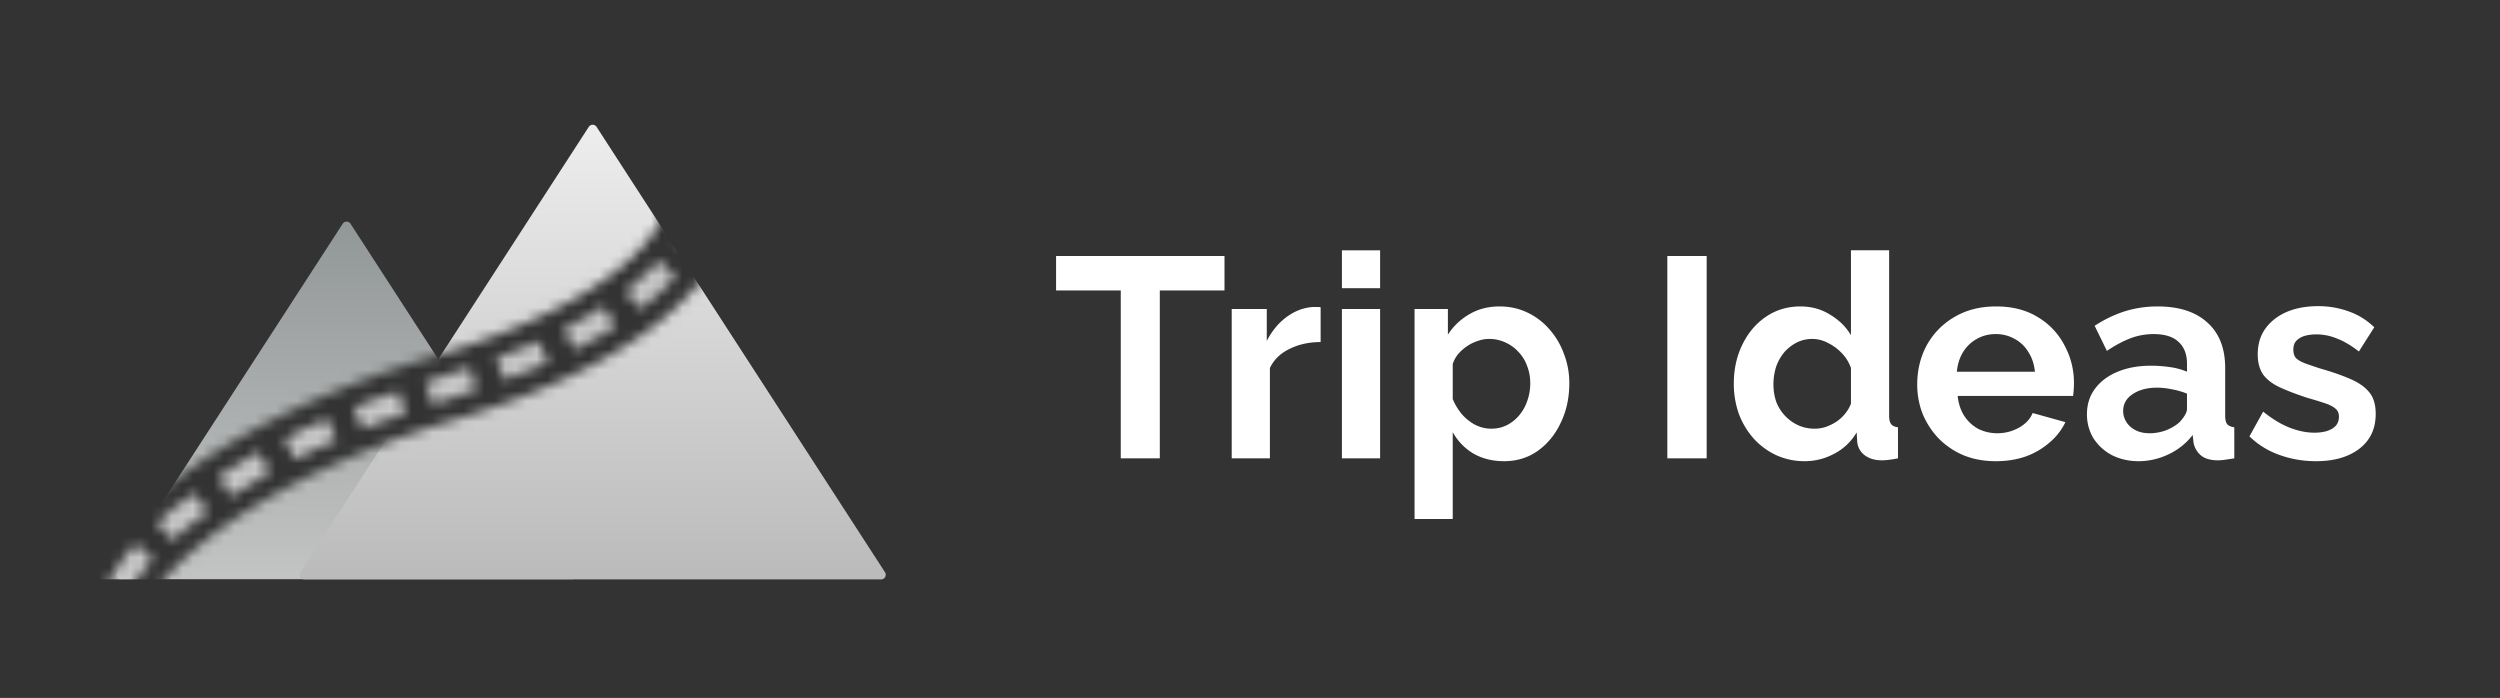 <svg xmlns="http://www.w3.org/2000/svg" fill="none" viewBox="0 0 240 67"><rect x="0" y="0" width="240" height="67" fill="#333333" stroke="none"/><path fill="#fff" d="M117.551 27.886h-6.21V44h-3.748V27.886h-6.21v-3.31h16.168v3.31Zm9.229 4.952c-1.112 0-2.106.219-2.982.657-.875.42-1.504 1.03-1.887 1.833V44h-3.666V29.665h3.365v3.064c.51-.985 1.158-1.76 1.942-2.326.784-.565 1.614-.875 2.49-.93h.465c.109 0 .2.01.273.027v3.338ZM128.824 44V29.665h3.666V44h-3.666Zm0-16.333V24.03h3.666v3.638h-3.666Zm15.564 16.607c-1.113 0-2.098-.247-2.955-.74a5.46 5.46 0 0 1-1.97-2.05v8.343h-3.666V29.665h3.201v2.462a5.959 5.959 0 0 1 2.079-1.97c.839-.492 1.797-.739 2.873-.739.967 0 1.851.192 2.654.575.82.383 1.532.92 2.134 1.614a7.263 7.263 0 0 1 1.395 2.353 7.67 7.67 0 0 1 .52 2.845c0 1.386-.274 2.645-.821 3.775-.529 1.131-1.268 2.034-2.216 2.709-.93.656-2.006.985-3.228.985Zm-1.231-3.12c.565 0 1.076-.118 1.532-.355a3.722 3.722 0 0 0 1.176-.957c.347-.42.602-.885.766-1.396a5.01 5.01 0 0 0 .274-1.641c0-.602-.101-1.158-.301-1.669a3.753 3.753 0 0 0-.821-1.34 3.81 3.81 0 0 0-1.286-.93 3.674 3.674 0 0 0-1.559-.329c-.347 0-.702.064-1.067.192a3.954 3.954 0 0 0-1.012.492 4.374 4.374 0 0 0-.876.766c-.237.292-.41.611-.52.958v3.365a5.59 5.59 0 0 0 .876 1.45c.383.437.82.784 1.313 1.04.492.236.994.355 1.505.355ZM160.064 44V24.576h3.776V44h-3.776Zm6.383-7.168c0-1.386.274-2.635.821-3.748.547-1.13 1.304-2.024 2.271-2.68.967-.657 2.07-.986 3.31-.986 1.058 0 2.006.265 2.845.794.858.51 1.523 1.167 1.998 1.97v-8.153h3.665v15.867c0 .383.064.657.192.821.128.164.346.264.657.301V44c-.639.128-1.159.191-1.56.191-.656 0-1.204-.164-1.641-.492a1.807 1.807 0 0 1-.712-1.286l-.054-.903a5.321 5.321 0 0 1-2.162 2.052 5.927 5.927 0 0 1-2.817.712 6.51 6.51 0 0 1-2.736-.575 6.831 6.831 0 0 1-2.161-1.587 7.644 7.644 0 0 1-1.423-2.352 8.584 8.584 0 0 1-.493-2.928Zm11.245 1.915v-3.42a3.874 3.874 0 0 0-.876-1.422 4.626 4.626 0 0 0-1.34-.985 3.188 3.188 0 0 0-1.478-.383c-.565 0-1.076.119-1.532.356a4.054 4.054 0 0 0-1.204.957 4.512 4.512 0 0 0-.766 1.395 5.603 5.603 0 0 0-.246 1.67c0 .583.091 1.14.274 1.668a4.096 4.096 0 0 0 2.106 2.243 3.866 3.866 0 0 0 1.587.329c.347 0 .693-.055 1.04-.164a4.746 4.746 0 0 0 1.012-.493 3.8 3.8 0 0 0 .848-.766c.255-.31.447-.638.575-.985Zm13.912 5.527c-1.149 0-2.189-.192-3.119-.575a7.32 7.32 0 0 1-2.38-1.614 7.699 7.699 0 0 1-1.532-2.353 7.716 7.716 0 0 1-.52-2.818c0-1.367.301-2.617.903-3.748a7.06 7.06 0 0 1 2.626-2.708c1.149-.693 2.499-1.04 4.049-1.04 1.569 0 2.909.347 4.022 1.04a6.733 6.733 0 0 1 2.544 2.708 7.47 7.47 0 0 1 .903 3.612c0 .218-.009.446-.028.684-.018.218-.036.4-.054.547h-11.08c.073.73.283 1.367.629 1.915a3.76 3.76 0 0 0 1.368 1.258 4.09 4.09 0 0 0 1.806.41c.729 0 1.413-.173 2.051-.52.657-.364 1.104-.838 1.341-1.422l3.146.876a5.874 5.874 0 0 1-1.505 1.942 7.192 7.192 0 0 1-2.27 1.34c-.876.31-1.842.466-2.9.466Zm-3.748-8.59h7.496c-.073-.73-.283-1.36-.629-1.888a3.348 3.348 0 0 0-1.314-1.259 3.651 3.651 0 0 0-1.833-.465c-.656 0-1.258.155-1.805.465a3.602 3.602 0 0 0-1.313 1.259c-.329.529-.529 1.158-.602 1.887Zm12.492 4.076c0-.93.256-1.742.766-2.435.529-.712 1.259-1.259 2.189-1.642.93-.383 1.997-.574 3.201-.574.602 0 1.213.045 1.833.136a6.34 6.34 0 0 1 1.614.438v-.766c0-.912-.274-1.614-.821-2.106-.529-.493-1.322-.739-2.38-.739-.784 0-1.532.137-2.243.41-.712.274-1.459.675-2.244 1.204l-1.176-2.407a11.732 11.732 0 0 1 2.9-1.396 10.591 10.591 0 0 1 3.146-.465c2.043 0 3.629.511 4.76 1.532 1.149 1.022 1.724 2.48 1.724 4.378v4.568c0 .383.064.657.191.821.146.164.374.264.684.301V44c-.328.055-.629.1-.903.137a4.736 4.736 0 0 1-.656.054c-.73 0-1.286-.164-1.669-.492a2.117 2.117 0 0 1-.684-1.204l-.082-.738a6.266 6.266 0 0 1-2.325 1.86 6.623 6.623 0 0 1-2.846.657c-.948 0-1.805-.192-2.571-.575a4.758 4.758 0 0 1-1.779-1.614 4.407 4.407 0 0 1-.629-2.325Zm8.919.738c.2-.219.365-.438.492-.656.128-.22.192-.42.192-.602v-1.45a6.795 6.795 0 0 0-1.423-.41 6.927 6.927 0 0 0-1.45-.165c-.948 0-1.732.21-2.353.63-.601.4-.902.939-.902 1.614 0 .364.1.71.301 1.04.2.328.492.592.875.793.383.2.839.3 1.368.3.547 0 1.085-.1 1.614-.3.529-.22.958-.484 1.286-.794Zm13.055 3.776c-1.221 0-2.389-.201-3.501-.602a7.875 7.875 0 0 1-2.873-1.778l1.313-2.38c.858.692 1.696 1.203 2.517 1.531.839.329 1.642.493 2.408.493.711 0 1.276-.128 1.696-.383.438-.255.656-.639.656-1.15 0-.346-.118-.61-.355-.793-.237-.2-.584-.373-1.04-.52a39.5 39.5 0 0 0-1.614-.492c-1.058-.346-1.942-.684-2.654-1.012-.711-.328-1.249-.739-1.614-1.231-.346-.51-.519-1.158-.519-1.943 0-.948.237-1.76.711-2.434.492-.693 1.167-1.231 2.024-1.614.876-.384 1.897-.575 3.064-.575a8.5 8.5 0 0 1 2.9.492c.912.31 1.742.821 2.49 1.532l-1.477 2.326c-.73-.566-1.423-.976-2.08-1.231a5.149 5.149 0 0 0-1.997-.41c-.383 0-.748.045-1.094.136a1.831 1.831 0 0 0-.821.465c-.2.2-.301.493-.301.876 0 .346.091.62.274.82.2.183.492.347.875.493.402.146.885.31 1.45.492 1.149.329 2.116.666 2.9 1.013.803.346 1.405.775 1.806 1.285.401.493.602 1.177.602 2.052 0 1.423-.52 2.535-1.56 3.338-1.039.802-2.435 1.204-4.186 1.204Z"/><mask id="a" width="126" height="96" x="-12" y="-9" maskUnits="userSpaceOnUse" style="mask-type:alpha"><path fill="#262626" fill-rule="evenodd" d="M107.228-8.456-11.832-.328l5.94 87.006 119.06-8.129-5.94-87.005ZM43.663 40.29c12.845-3.872 19.609-8.613 23.167-12.796 1.786-2.099 2.728-4.017 3.22-5.53.245-.752.37-1.383.439-1.86.033-.24.051-.43.061-.559l.006-.074.002-.019-.003.03a2.866 2.866 0 0 1-.045.297v.004c-.013.063-.067.33-.206.646l-5.856-2.577c-.14.32-.195.591-.209.658v.004a3.27 3.27 0 0 0-.039.231c-.01.082-.016.152-.018.173l-.005.064v.005l-.004.043a2.84 2.84 0 0 1-.02.176 4.5 4.5 0 0 1-.188.78c-.233.718-.764 1.9-2.008 3.363-2.5 2.94-8.02 7.162-20.14 10.816-10.268 3.095-17.797 6.92-23.069 10.511-5.192 3.537-8.373 6.973-9.698 9.404l5.619 3.061c.647-1.187 2.919-3.933 7.681-7.177 4.682-3.19 11.608-6.748 21.313-9.674Z" clip-rule="evenodd"/></mask><g mask="url(#a)"><path fill="url(#b)" d="M32.9 21.478a.446.446 0 0 1 .749 0l21.664 33.438a.446.446 0 0 1-.374.69H11.61a.446.446 0 0 1-.374-.69L32.9 21.478Z"/><path fill="url(#c)" d="M56.522 12.18a.446.446 0 0 1 .749 0l27.688 42.755a.446.446 0 0 1-.374.69H29.208a.446.446 0 0 1-.375-.69L56.522 12.18Z"/></g><mask id="d" width="59" height="41" x="10" y="17" maskUnits="userSpaceOnUse" style="mask-type:alpha"><path stroke="#EEE" stroke-dasharray="2.23 4.98" stroke-linecap="square" stroke-linejoin="round" stroke-width="2.232" d="M11.852 55.613c1.971-3.619 10.907-12.362 30.88-18.383 24.966-7.526 24.566-17.928 24.636-18.087"/></mask><g mask="url(#d)"><path fill="#C7C7C7" fill-rule="evenodd" d="M57.707 13.026c-1.172-1.796-3.803-1.796-4.975 0l-3.06 4.694H.003v37.897h57.63v-.41h22.098c2.358 0 3.775-2.617 2.487-4.592L57.707 13.026Z" clip-rule="evenodd"/></g><defs><linearGradient id="b" x1="33.274" x2="33.274" y1="20.9" y2="67.174" gradientUnits="userSpaceOnUse"><stop stop-color="#919696"/><stop offset="1" stop-color="#D3D3D3"/></linearGradient><linearGradient id="c" x1="56.896" x2="56.896" y1="11.601" y2="70.299" gradientUnits="userSpaceOnUse"><stop stop-color="#EEE"/><stop offset="1" stop-color="#A9A9A9"/></linearGradient></defs></svg>